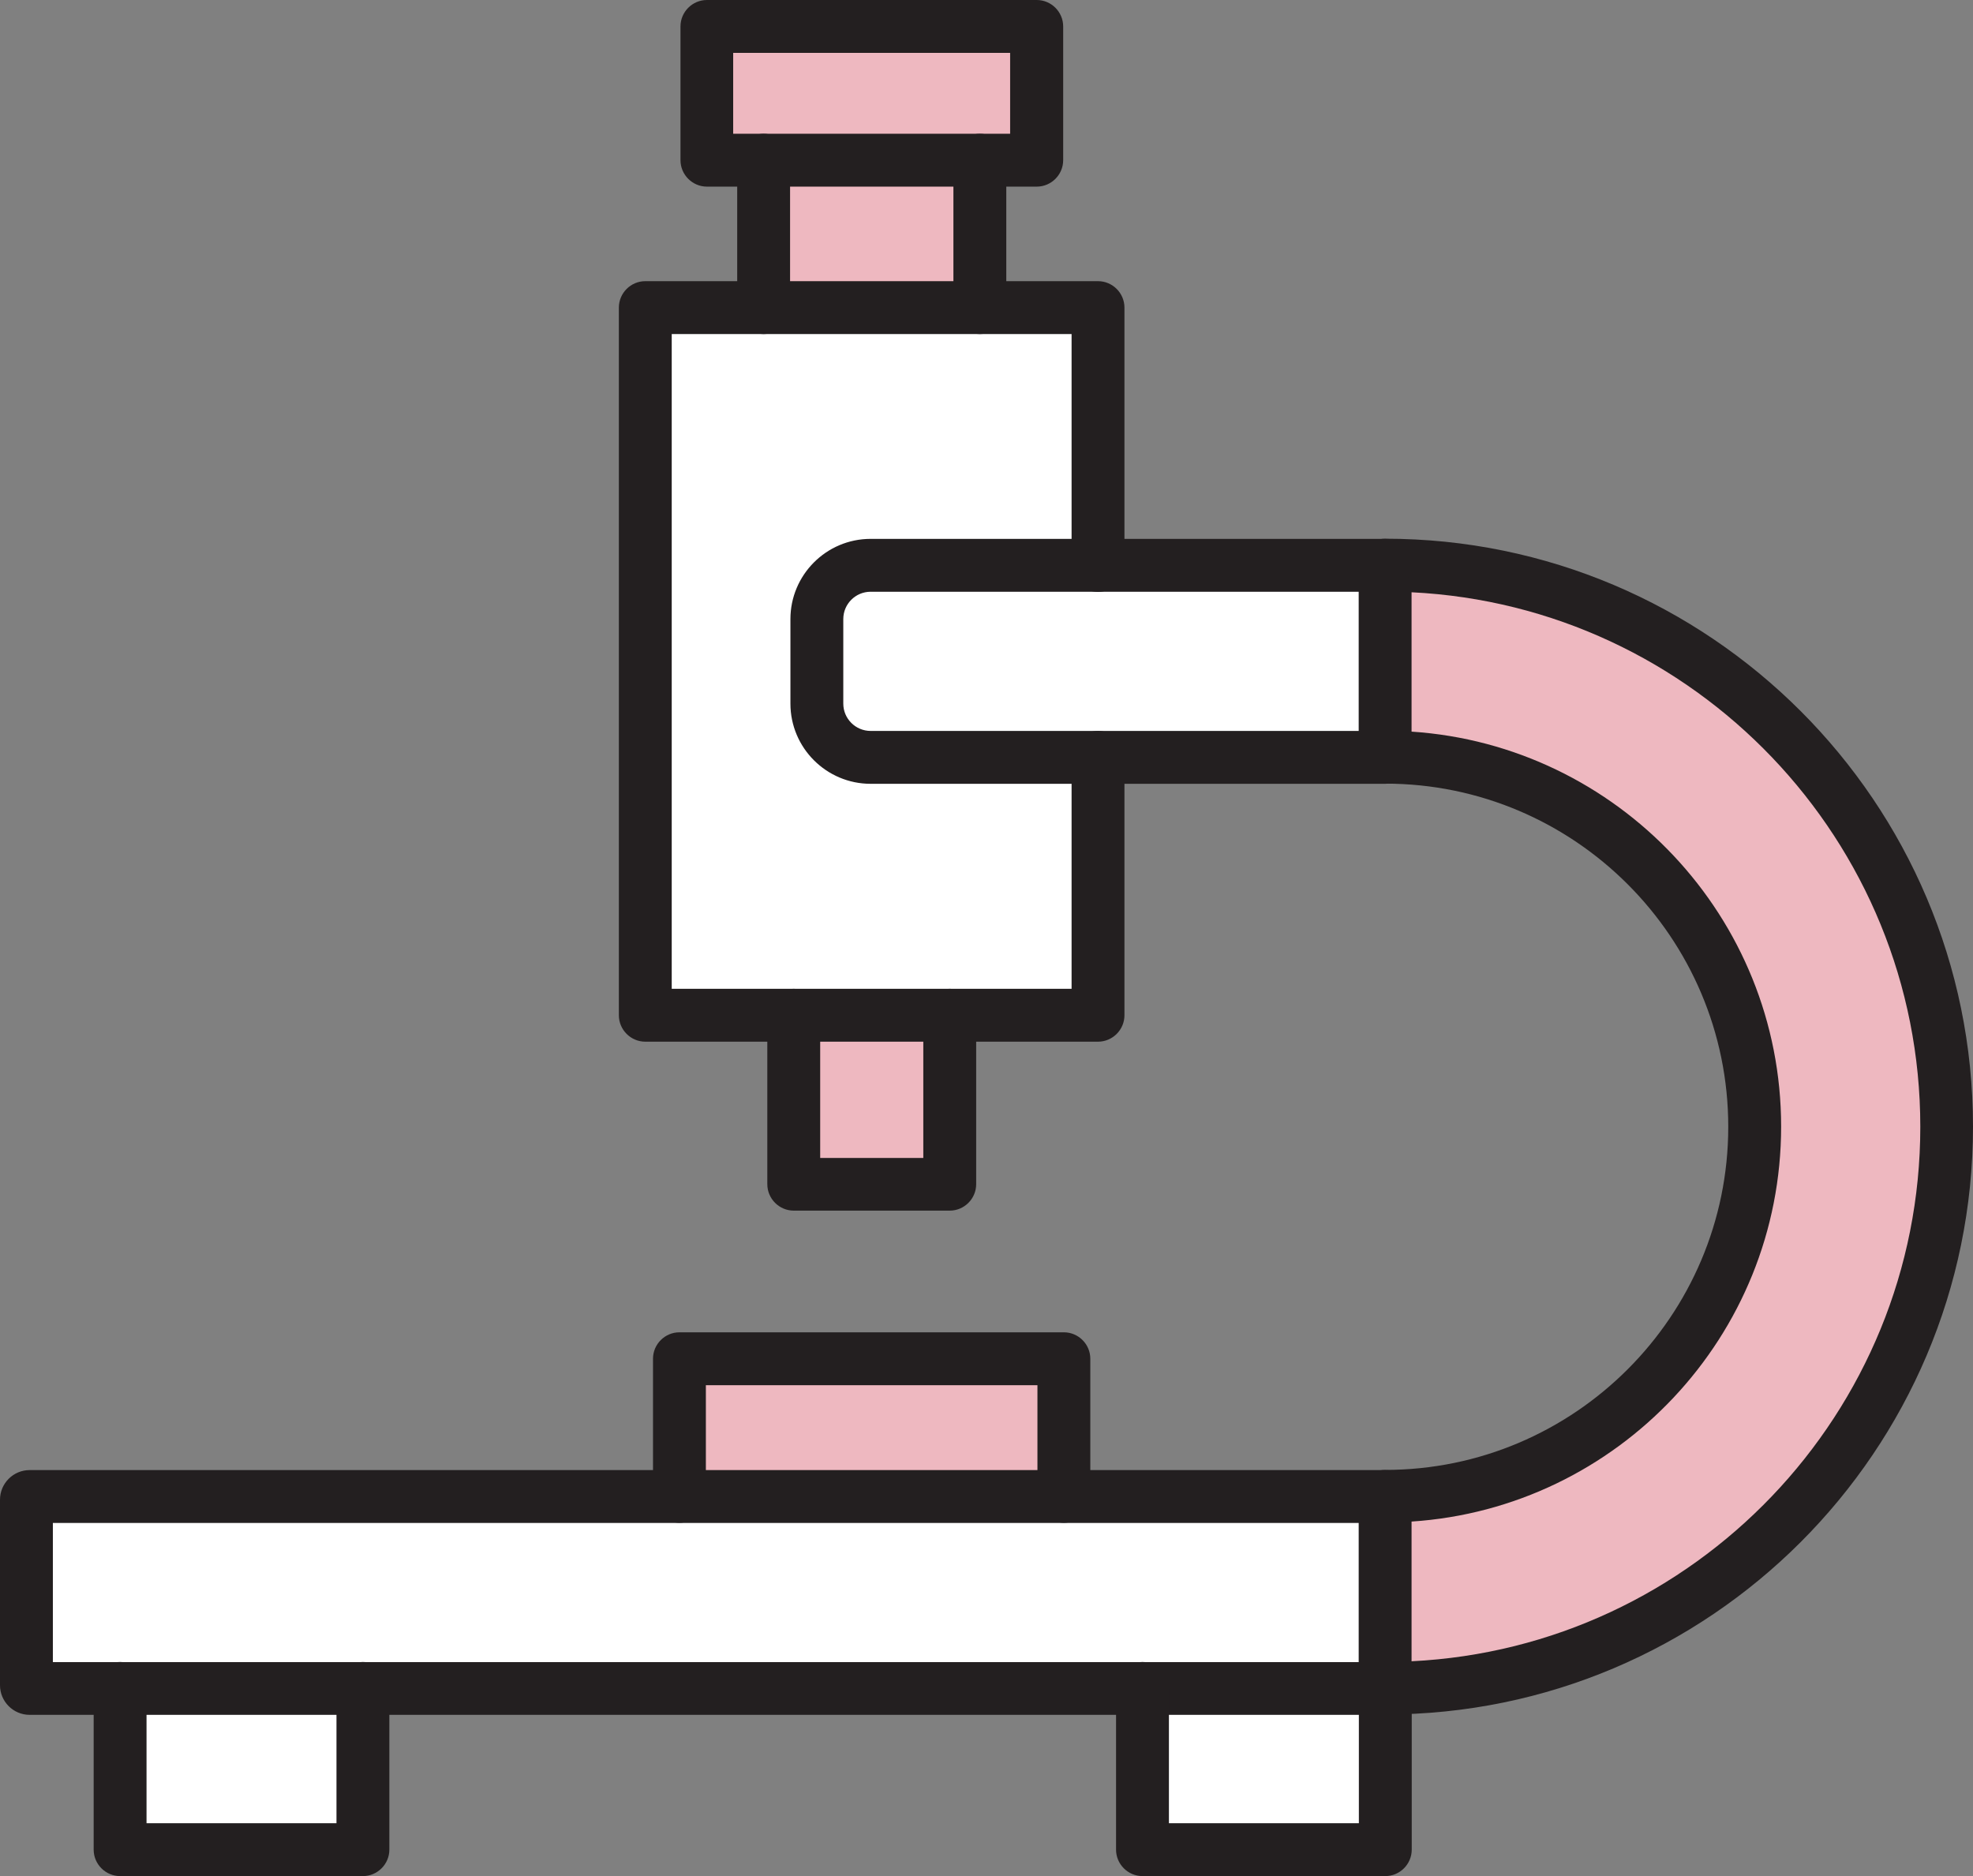 <?xml version="1.0" encoding="UTF-8"?><svg id="_レイヤー_2" xmlns="http://www.w3.org/2000/svg" width="112.7" height="107.16" viewBox="0 0 112.7 107.16"><rect x="0" y="0" width="112.7" height="107.16" fill="#808080" stroke="none"/><g id="layout"><polygon points="36.87 17.57 36.87 57.99 62.72 57.99 62.72 43.26 62.72 32.3 62.72 17.57 36.87 17.57" fill="#fff"/><rect x="45.34" y="57.99" width="8.91" height="9.65" fill="#eeb8c0"/><rect x="43.62" y="9.15" width="12.62" height="8.42" fill="#eeb8c0"/><path d="M1.69,85.47c-.1,0-.18.08-.18.18v10.6c0,.1.08.18.18.18h77.43v-10.97H1.69Z" fill="#fff"/><rect x="6.86" y="96.44" width="13.86" height="9.21" fill="#fff"/><rect x="65.26" y="96.44" width="13.86" height="9.21" fill="#fff"/><rect x="40.38" y="1.51" width="18.84" height="7.64" fill="#eeb8c0"/><rect x="38.82" y="77.62" width="21.96" height="7.86" fill="#eeb8c0"/><path d="M79.12,43.26c11.66,0,21.11,9.45,21.11,21.11s-9.45,21.11-21.11,21.11v10.97c17.71,0,32.07-14.36,32.07-32.07s-14.36-32.07-32.07-32.07v10.97Z" fill="#eeb8c0"/><path d="M49.73,32.3c-1.69,0-3.07,1.37-3.07,3.07v4.83c0,1.69,1.37,3.07,3.07,3.07h29.39v-10.97h-29.39Z" fill="#fff"/><path d="M62.72,59.5h-25.86c-.83,0-1.51-.68-1.51-1.51V17.57c0-.83.68-1.51,1.51-1.51h25.86c.83,0,1.51.68,1.51,1.51v14.73c0,.83-.68,1.51-1.51,1.51s-1.51-.68-1.51-1.51v-13.22h-22.84v37.4h22.84v-13.22c0-.83.68-1.51,1.51-1.51s1.51.68,1.51,1.51v14.73c0,.83-.68,1.51-1.51,1.51Z" fill="#231f20"/><path d="M59.22,10.66h-18.84c-.83,0-1.51-.68-1.51-1.51V1.51c0-.83.68-1.51,1.51-1.51h18.84c.83,0,1.51.68,1.51,1.51v7.64c0,.83-.68,1.51-1.51,1.51ZM41.88,7.64h15.82V3.02h-15.82v4.63Z" fill="#231f20"/><path d="M79.12,97.95c-.83,0-1.51-.68-1.51-1.51v-10.97c0-.83.68-1.51,1.51-1.51,10.81,0,19.6-8.79,19.6-19.6s-8.79-19.6-19.6-19.6c-.83,0-1.51-.68-1.51-1.51v-10.97c0-.83.68-1.51,1.51-1.51,18.52,0,33.58,15.06,33.58,33.58s-15.06,33.58-33.58,33.58ZM80.63,86.93v7.96c16.15-.79,29.06-14.18,29.06-30.53s-12.9-29.74-29.06-30.53v7.96c11.77.78,21.11,10.6,21.11,22.56s-9.34,21.79-21.11,22.56Z" fill="#231f20"/><path d="M79.12,44.77h-29.39c-2.52,0-4.58-2.05-4.58-4.58v-4.83c0-2.52,2.05-4.58,4.58-4.58h29.39c.83,0,1.51.68,1.51,1.51s-.68,1.51-1.51,1.51h-29.39c-.86,0-1.56.7-1.56,1.56v4.83c0,.86.7,1.56,1.56,1.56h29.39c.83,0,1.51.68,1.51,1.51s-.68,1.51-1.51,1.51Z" fill="#231f20"/><path d="M79.12,97.95H1.69c-.93,0-1.69-.76-1.69-1.69v-10.6c0-.93.76-1.69,1.69-1.69h77.43c.83,0,1.51.68,1.51,1.51s-.68,1.51-1.51,1.51H3.02v7.95h76.1c.83,0,1.51.68,1.51,1.51s-.68,1.51-1.51,1.51Z" fill="#231f20"/><path d="M60.77,86.98c-.83,0-1.51-.68-1.51-1.51v-6.35h-18.94v6.35c0,.83-.68,1.51-1.51,1.51s-1.51-.68-1.51-1.51v-7.86c0-.83.68-1.51,1.51-1.51h21.96c.83,0,1.51.68,1.51,1.51v7.86c0,.83-.68,1.51-1.51,1.51Z" fill="#231f20"/><path d="M54.25,69.15h-8.91c-.83,0-1.51-.68-1.51-1.51v-9.65c0-.83.68-1.51,1.51-1.51s1.51.68,1.51,1.51v8.15h5.89v-8.15c0-.83.68-1.51,1.51-1.51s1.51.68,1.51,1.51v9.65c0,.83-.68,1.51-1.51,1.51Z" fill="#231f20"/><path d="M55.97,19.08c-.83,0-1.51-.68-1.51-1.51v-8.42c0-.83.68-1.51,1.51-1.51s1.51.68,1.51,1.51v8.42c0,.83-.68,1.51-1.51,1.51Z" fill="#231f20"/><path d="M43.62,19.08c-.83,0-1.51-.68-1.51-1.51v-8.42c0-.83.68-1.51,1.51-1.51s1.51.68,1.51,1.51v8.42c0,.83-.68,1.51-1.51,1.51Z" fill="#231f20"/><path d="M20.72,107.16H6.86c-.83,0-1.51-.68-1.51-1.51v-9.21c0-.83.68-1.51,1.51-1.51s1.51.68,1.51,1.51v7.7h10.85v-7.7c0-.83.68-1.51,1.51-1.51s1.51.68,1.51,1.51v9.21c0,.83-.68,1.51-1.51,1.51Z" fill="#231f20"/><path d="M79.12,107.16h-13.86c-.83,0-1.51-.68-1.51-1.51v-9.21c0-.83.68-1.51,1.51-1.51s1.51.68,1.51,1.51v7.7h10.85v-7.7c0-.83.68-1.51,1.51-1.51s1.51.68,1.51,1.51v9.21c0,.83-.68,1.51-1.51,1.51Z" fill="#231f20"/></g></svg>